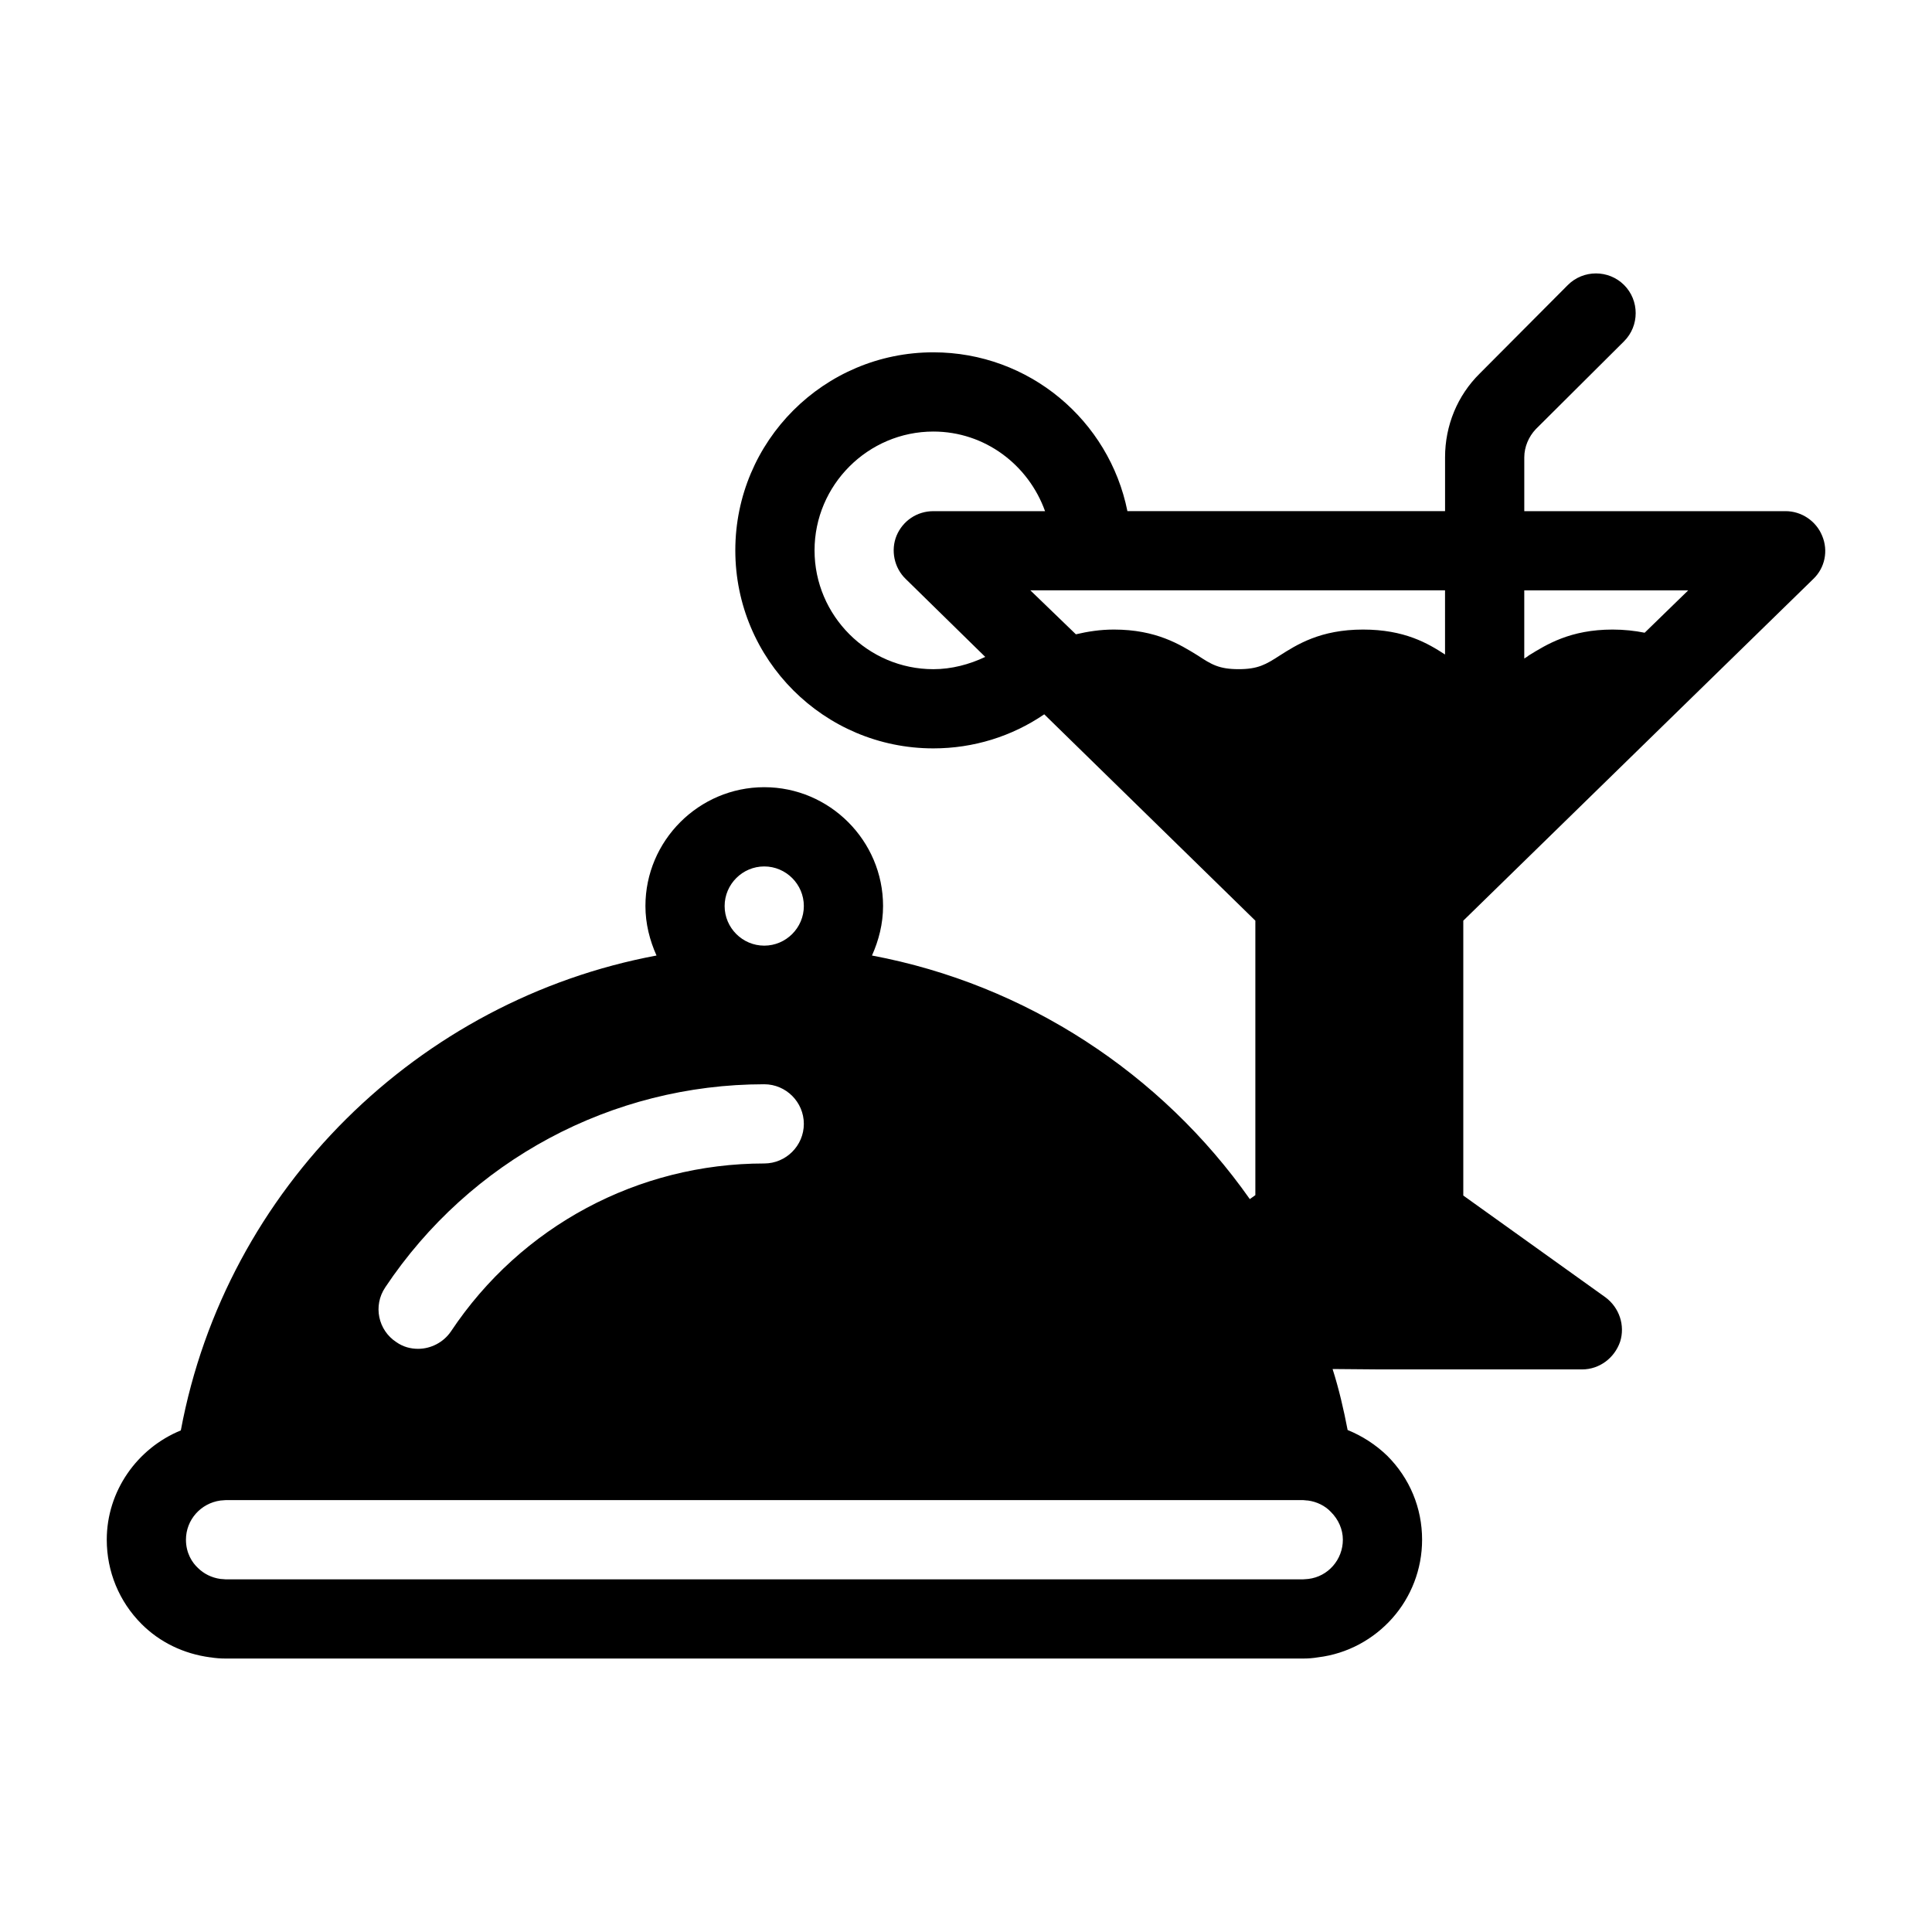 <?xml version="1.0" encoding="UTF-8"?>
<!-- Uploaded to: ICON Repo, www.iconrepo.com, Generator: ICON Repo Mixer Tools -->
<svg fill="#000000" width="800px" height="800px" version="1.1" viewBox="144 144 512 512" xmlns="http://www.w3.org/2000/svg">
 <path d="m626.88 285.97c-1.574-3.883-5.457-6.508-9.656-6.508h-69.273v-14.273c0-2.731 1.156-5.457 3.043-7.453l23.406-23.301c4.094-4.094 4.094-10.812 0-14.906s-10.812-4.094-14.906 0l-23.301 23.406c-5.984 5.879-9.238 13.855-9.238 22.25v14.273h-17.215-0.211-66.754c-4.828-24.035-26.031-42.09-51.43-42.09-28.969 0-52.48 23.512-52.48 52.48s23.512 52.48 52.48 52.48c10.602 0 20.781-3.148 29.391-9.027l55.945 54.684v72.738l-1.469 1.051c-23.406-33.273-59.301-56.887-100.13-64.551 1.785-3.988 2.938-8.398 2.938-13.121 0-17.32-14.168-31.488-31.488-31.488-17.32 0-31.488 14.168-31.488 31.488 0 4.723 1.156 9.133 2.938 13.121-62.977 11.754-114.09 61.613-126.06 125.85-11.547 4.723-19.629 16.059-19.629 28.969 0 8.398 3.254 16.375 9.238 22.355 4.828 4.828 11.125 7.871 18.156 8.816h0.105c1.258 0.211 2.625 0.316 3.988 0.316h285.6c1.363 0 2.625-0.105 3.883-0.316 7.871-0.945 14.801-4.828 19.734-10.391 4.934-5.562 7.871-12.91 7.871-20.781 0-8.398-3.254-16.27-9.238-22.25-3.043-2.938-6.613-5.246-10.496-6.824-1.051-5.457-2.309-10.914-3.988-16.164 0 0 12.281 0.105 12.387 0.105h53.738c4.617 0 8.605-3.043 10.078-7.348 1.363-4.305-0.211-9.027-3.883-11.754l-37.68-26.977v-72.844l57.832-56.469 34.953-34.113c3.051-2.93 3.992-7.445 2.312-11.434zm-235.53 35.371c-17.32 0-31.488-14.168-31.488-31.488 0-17.32 14.168-31.488 31.488-31.488 13.645 0 25.191 8.816 29.598 21.098h-29.598c-4.305 0-8.082 2.519-9.762 6.508-1.574 3.883-0.629 8.5 2.414 11.441l21.098 20.676c-4.199 1.996-8.922 3.254-13.75 3.254zm-44.82 52.273c5.773 0 10.496 4.723 10.496 10.496s-4.723 10.496-10.496 10.496-10.496-4.723-10.496-10.496 4.723-10.496 10.496-10.496zm-100.45 111.57c22.461-33.691 60.039-53.844 100.45-53.844 5.773 0 10.496 4.723 10.496 10.496 0 5.773-4.723 10.496-10.496 10.496-33.379 0-64.445 16.582-83.023 44.504-1.996 2.938-5.352 4.617-8.711 4.617-1.996 0-3.988-0.523-5.773-1.785-4.828-3.148-6.191-9.656-2.938-14.484zm253.79 66.859c0 5.246-3.883 9.762-9.133 10.391-0.418 0-0.84 0.105-1.363 0.105h-285.6c-0.418 0-0.945-0.105-1.363-0.105-2.309-0.316-4.41-1.363-5.984-2.938-1.469-1.363-3.148-3.883-3.148-7.453 0-5.246 3.883-9.656 9.133-10.391 0.418 0 0.945-0.105 1.363-0.105h285.6c0.418 0 0.734 0.105 1.258 0.105 2.309 0.316 4.512 1.363 6.086 3.043 1.996 1.996 3.152 4.621 3.152 7.348zm27.078-234.59c-4.512-2.938-10.707-6.613-21.727-6.613-11.336 0-17.527 3.988-22.148 6.926-3.57 2.309-5.668 3.57-10.812 3.57-5.246 0-7.242-1.258-10.914-3.672-4.617-2.832-10.914-6.824-22.148-6.824-3.672 0-6.926 0.523-10.078 1.258l-12.07-11.652h92.262 0.211 17.422zm52.902-5.773c-2.625-0.523-5.457-0.84-8.5-0.84-11.23 0-17.527 3.988-22.148 6.824-0.418 0.316-0.84 0.629-1.258 0.84v-18.055h43.453z"/>
</svg>